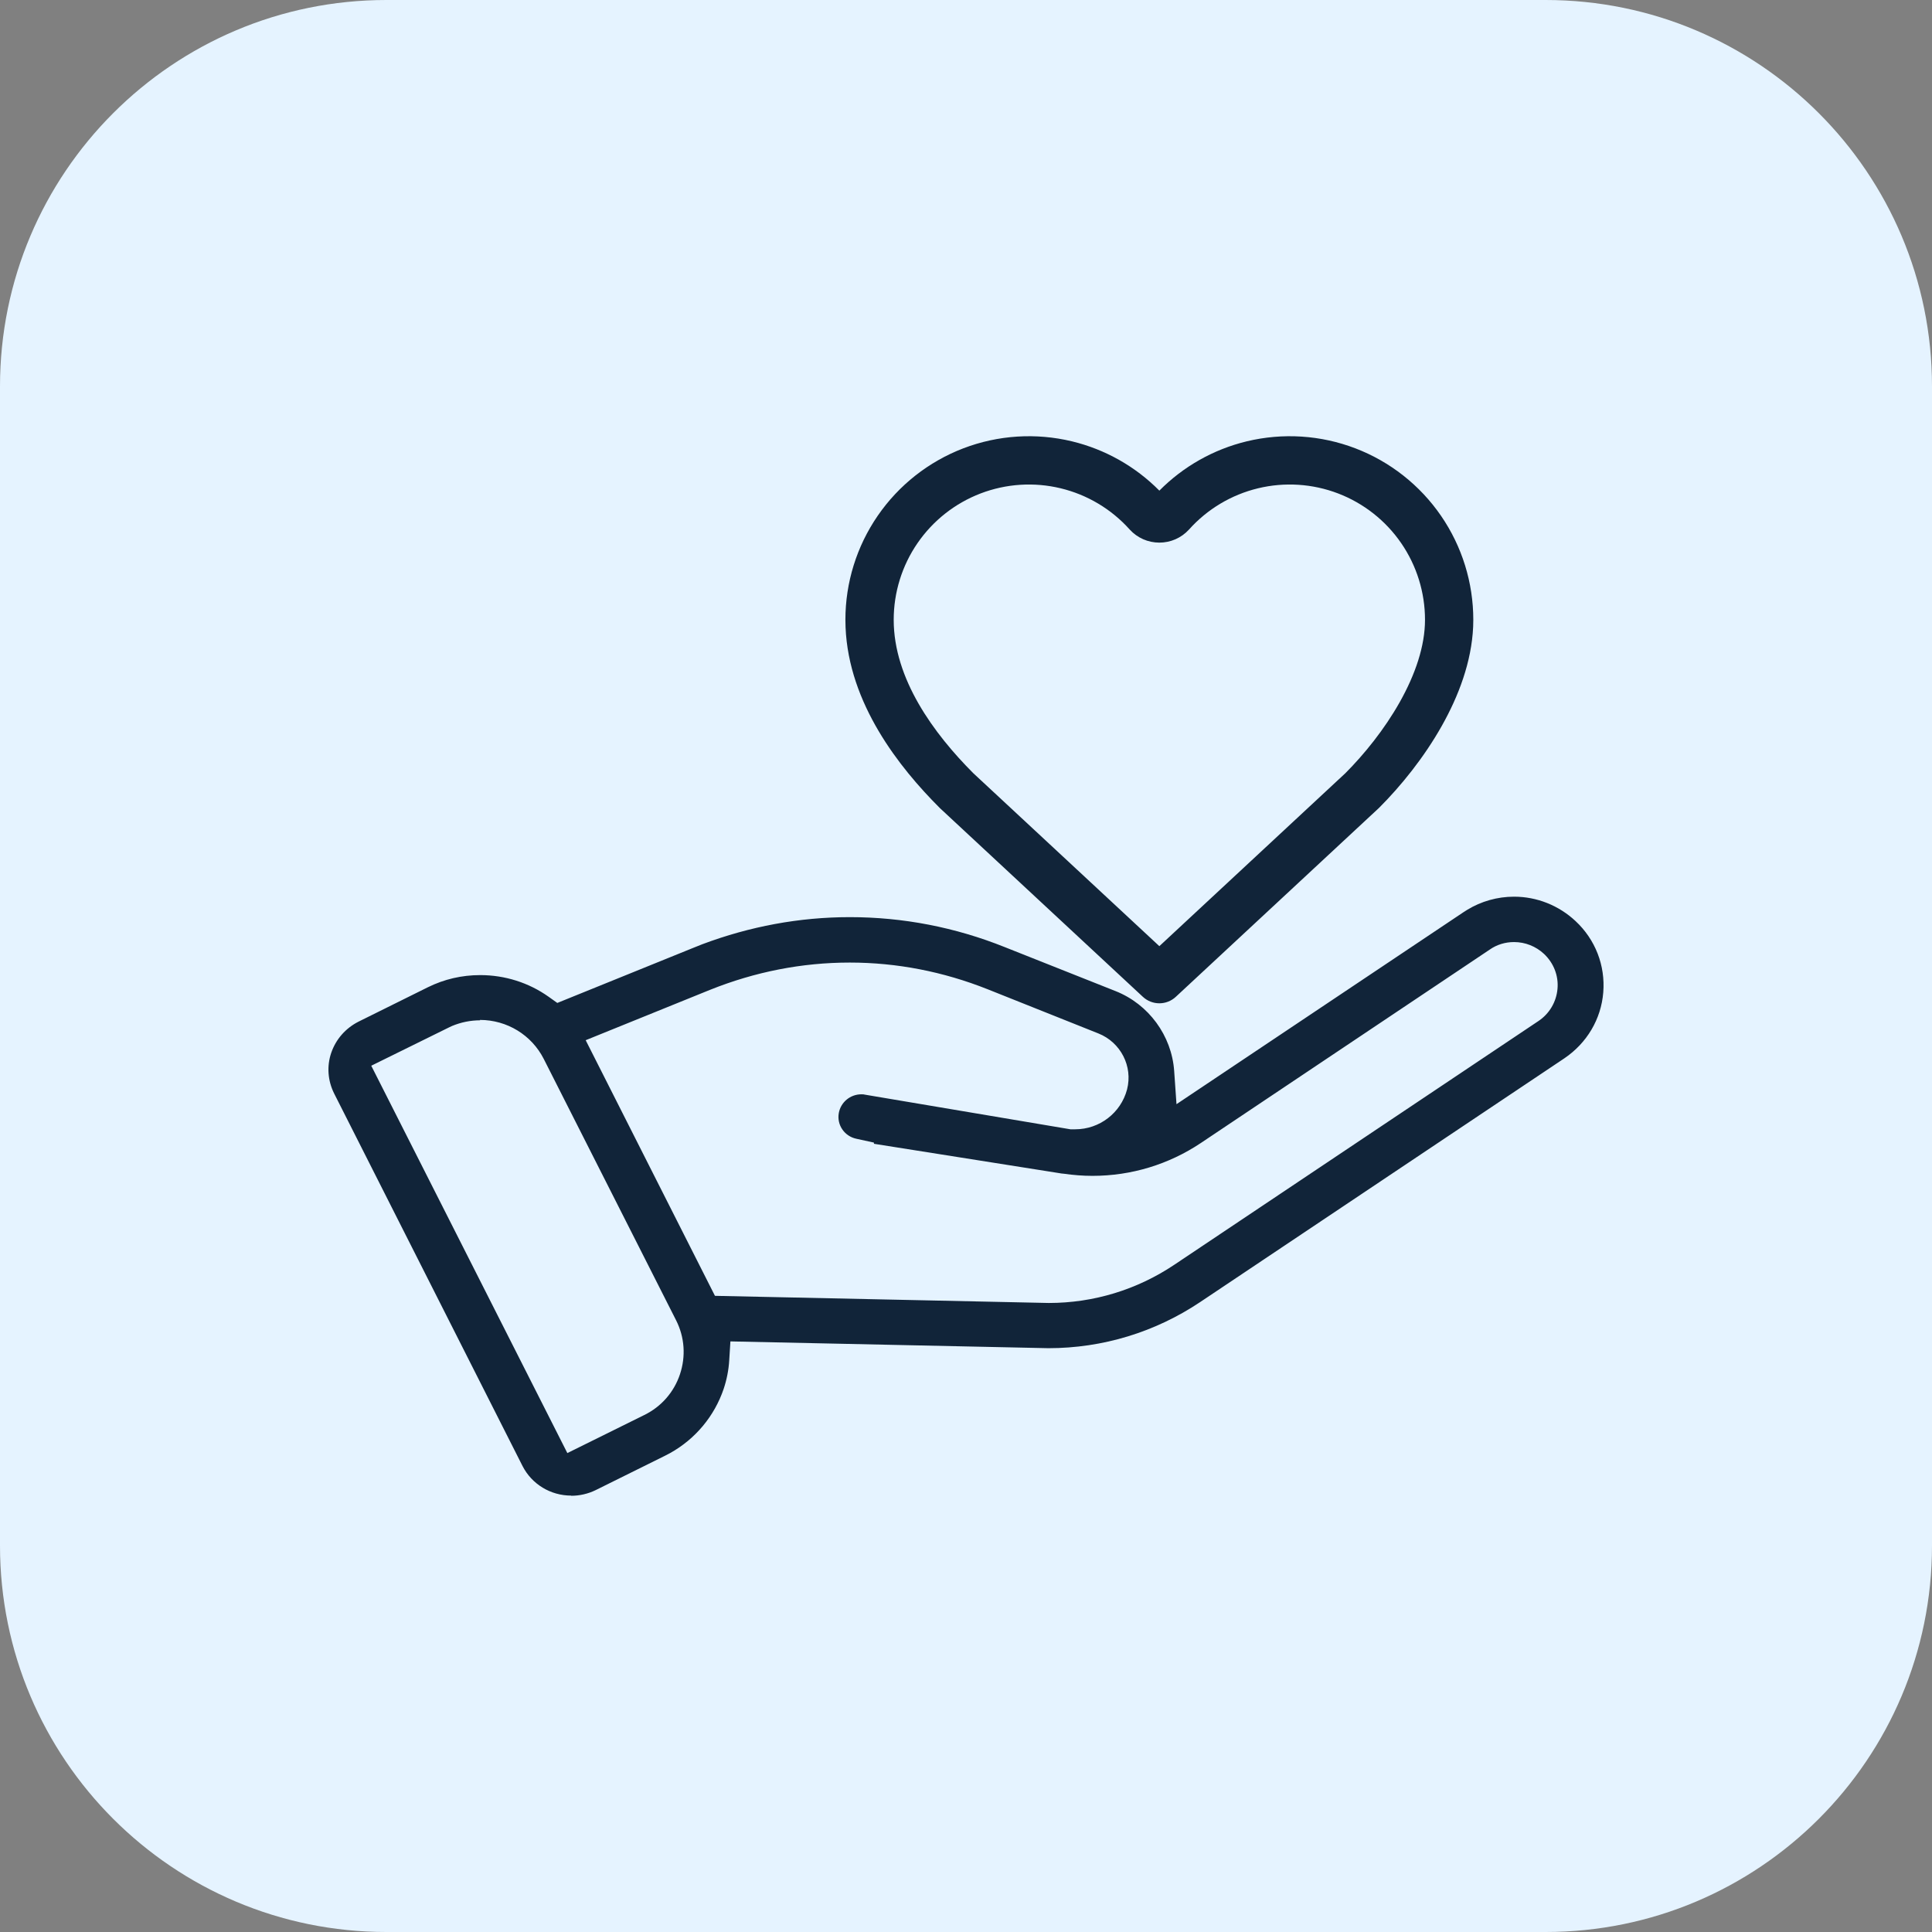 <svg width="100" height="100" viewBox="0 0 100 100" fill="none" xmlns="http://www.w3.org/2000/svg">
<rect x="0" y="0" width="100" height="100" fill="#808080" stroke="none"/>
<path d="M0 20C0 8.954 8.954 0 20 0H80C91.046 0 100 8.954 100 20V80C100 91.046 91.046 100 80 100H20C8.954 100 0 91.046 0 80V20Z" fill="#E5F3FF"/>
<path d="M78.366 46.412C79.546 46.412 80.676 46.861 81.546 47.671C82.576 48.631 83.095 49.972 82.985 51.362C82.875 52.752 82.136 53.992 80.966 54.782L62.126 67.391C59.796 68.951 57.076 69.782 54.266 69.782L37.806 69.431L37.746 70.391C37.716 70.911 37.616 71.411 37.456 71.891C36.976 73.301 35.995 74.481 34.685 75.211L34.395 75.362L30.826 77.131C30.436 77.321 29.995 77.421 29.565 77.421V77.412C28.495 77.412 27.526 76.821 27.046 75.881L17.296 56.601C16.966 55.941 16.906 55.191 17.145 54.492C17.386 53.792 17.886 53.221 18.556 52.881L22.145 51.101C22.995 50.681 23.906 50.471 24.855 50.471C26.135 50.471 27.366 50.861 28.395 51.591L28.846 51.912L35.855 49.072L36.355 48.872C38.805 47.952 41.376 47.471 43.985 47.471C46.735 47.471 49.436 47.992 52.006 49.022L57.746 51.301C59.456 51.981 60.645 53.601 60.775 55.431L60.895 57.152L75.756 47.211L75.945 47.091C76.665 46.651 77.506 46.412 78.366 46.412ZM24.855 52.811C24.356 52.811 23.865 52.911 23.405 53.101L23.235 53.181L19.216 55.162L29.366 75.211L33.346 73.242C34.226 72.812 34.885 72.061 35.195 71.131C35.505 70.201 35.436 69.211 34.996 68.341L28.145 54.811C27.515 53.571 26.246 52.792 24.836 52.791L24.855 52.811ZM78.366 48.761C77.916 48.761 77.475 48.892 77.106 49.152L62.155 59.162C60.495 60.271 58.556 60.862 56.546 60.862C56.056 60.862 55.555 60.822 55.065 60.752C54.976 60.751 54.896 60.731 54.826 60.721L45.235 59.202V59.141L44.326 58.942C43.706 58.812 43.306 58.222 43.416 57.612C43.516 57.052 44.006 56.641 44.586 56.641C44.656 56.641 44.716 56.642 44.786 56.662L55.405 58.452H55.655C56.915 58.452 58.016 57.601 58.336 56.391C58.646 55.191 58.005 53.952 56.855 53.492L51.116 51.202C48.826 50.292 46.425 49.822 43.985 49.822C41.505 49.822 39.076 50.302 36.756 51.232L30.315 53.841L37.006 67.072L54.286 67.442C56.596 67.442 58.846 66.761 60.786 65.461L79.626 52.851C80.196 52.471 80.556 51.861 80.616 51.181C80.676 50.501 80.416 49.842 79.916 49.372C79.496 48.982 78.946 48.761 78.366 48.761ZM64.528 22.844C66.397 22.393 68.36 22.519 70.155 23.206C71.951 23.894 73.496 25.111 74.586 26.696C75.675 28.28 76.258 30.158 76.258 32.081L76.25 32.444C76.169 34.259 75.496 36.028 74.63 37.567C73.701 39.219 72.501 40.693 71.392 41.802C71.381 41.813 71.37 41.823 71.359 41.834L60.859 51.596C60.38 52.042 59.636 52.042 59.156 51.596L48.656 41.834C48.645 41.823 48.635 41.813 48.624 41.802C46.554 39.732 43.928 36.424 43.766 32.465L43.758 32.081C43.757 30.158 44.34 28.28 45.43 26.696C46.519 25.111 48.065 23.894 49.86 23.206C51.656 22.519 53.618 22.393 55.487 22.844C57.205 23.259 58.769 24.144 60.008 25.395C61.247 24.144 62.811 23.259 64.528 22.844ZM69.261 25.541C67.938 25.035 66.492 24.942 65.115 25.274C63.738 25.607 62.493 26.349 61.547 27.404C61.543 27.408 61.54 27.413 61.536 27.416C61.342 27.628 61.105 27.796 60.842 27.912C60.579 28.027 60.295 28.086 60.008 28.086C59.721 28.086 59.437 28.027 59.174 27.912C58.911 27.796 58.674 27.628 58.48 27.416C58.476 27.413 58.472 27.408 58.469 27.404C57.523 26.349 56.278 25.607 54.9 25.274C53.523 24.942 52.078 25.035 50.755 25.541C49.432 26.048 48.293 26.945 47.49 28.112C46.687 29.279 46.258 30.664 46.258 32.081C46.258 35.144 48.331 37.97 50.377 40.02L60.008 48.973L69.636 40.021C70.61 39.044 71.656 37.755 72.451 36.341C73.255 34.911 73.758 33.439 73.758 32.081C73.758 30.664 73.328 29.279 72.525 28.112C71.722 26.945 70.584 26.048 69.261 25.541Z" fill="#112439"/>
</svg>
